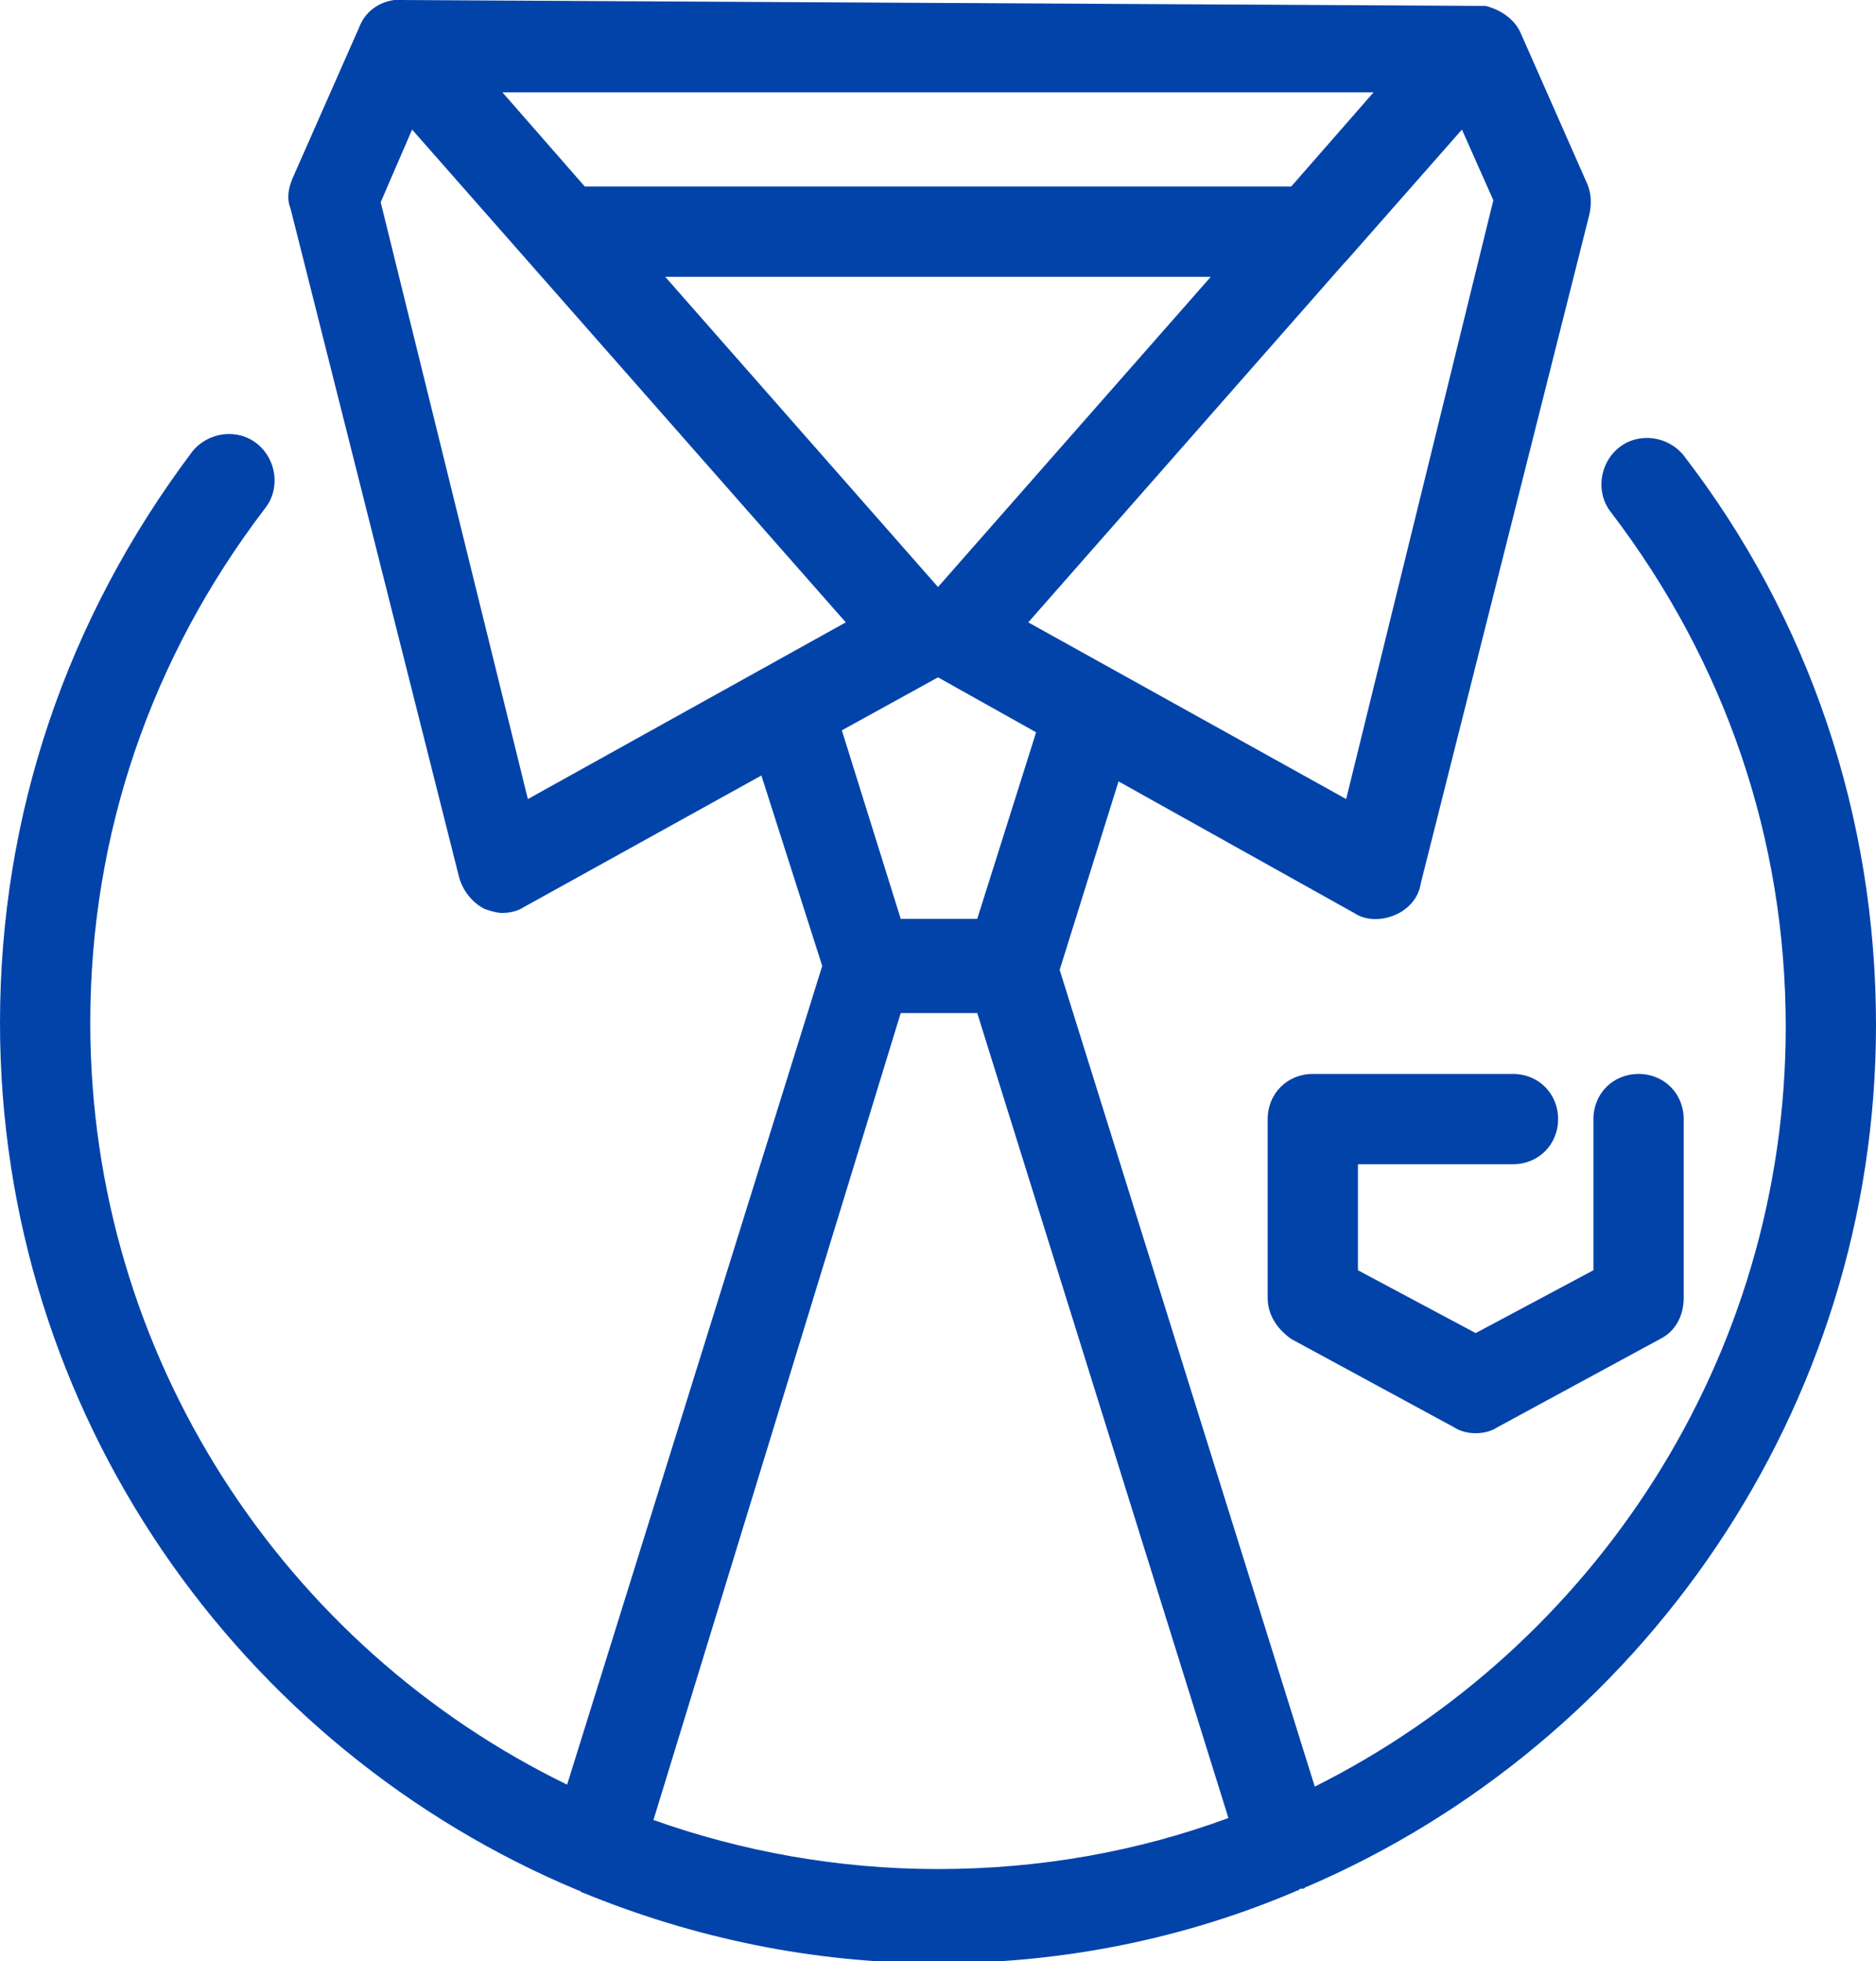 <?xml version="1.0" encoding="UTF-8"?> <svg xmlns="http://www.w3.org/2000/svg" xmlns:xlink="http://www.w3.org/1999/xlink" version="1.1" id="Calque_1" x="0px" y="0px" width="95.6px" height="99.9px" viewBox="0 0 95.6 99.9" style="enable-background:new 0 0 95.6 99.9;" xml:space="preserve"> <style type="text/css"> .st0{fill:#0243AA;} </style> <g> <path class="st0" d="M29.5,96.3c0.1,0,0.1,0.1,0.2,0.1c0,0,0,0,0,0c5.6,2.3,11.7,3.6,18.1,3.6c6.5,0,12.7-1.3,18.3-3.7c0,0,0,0,0,0 c0.1,0,0.1-0.1,0.2-0.1c0,0,0.1,0,0.1,0c0.1,0,0.1-0.1,0.2-0.1c17-7.3,29-24.3,29-43.9c0-10.6-3.4-20.7-9.8-29 c-0.8-1-2.3-1.2-3.3-0.4c-1,0.8-1.2,2.3-0.4,3.3c5.8,7.6,8.9,16.6,8.9,26.2c0,16.9-9.8,31.6-24,38.7l-13-41.6l3-9.6l12,6.7 c0.6,0.4,1.4,0.4,2.1,0.1c0.7-0.3,1.2-0.9,1.3-1.6l8.6-34.1c0.1-0.5,0.1-1-0.1-1.5l-3.4-7.7c-0.3-0.7-1-1.2-1.8-1.4 c-0.1,0-0.2,0-0.2,0c0,0-0.1,0-0.1,0L20.4,0c-0.1,0-0.1,0-0.1,0c-0.1,0-0.2,0-0.2,0c-0.8,0.1-1.5,0.6-1.8,1.4l-3.4,7.7 c-0.2,0.5-0.3,1-0.1,1.5l8.6,34.1c0.2,0.7,0.7,1.3,1.3,1.6c0.3,0.1,0.6,0.2,0.9,0.2c0.4,0,0.8-0.1,1.1-0.3l12.1-6.7l3.1,9.7 L28.9,90.9c-14.4-7-24.3-21.8-24.3-38.8c0-9.6,3.1-18.6,8.9-26.2c0.8-1,0.6-2.5-0.4-3.3c-1-0.8-2.5-0.6-3.3,0.4 C3.4,31.5,0,41.5,0,52.1C0,72,12.2,89.1,29.5,96.3L29.5,96.3z M68.6,40.7l-16.2-9l16.1-18.3c0,0,0.1-0.1,0.1-0.1l5.9-6.7l1.6,3.6 L68.6,40.7z M47.8,29.9L33.9,14.1h27.8L47.8,29.9z M70,4.7l-4.2,4.8l-36,0l-4.2-4.8L70,4.7z M19.4,10.3L21,6.6l22.1,25.1l-16.2,9 L19.4,10.3z M47.8,34.5l5,2.8l-3,9.5h-3.9l-3-9.6L47.8,34.5z M45.9,51.6h3.9l12.8,41c-4.6,1.7-9.6,2.6-14.8,2.6 c-5.1,0-10-0.9-14.5-2.5L45.9,51.6z"></path> <path class="st0" d="M69.2,64.7v-5.4h7.9c1.3,0,2.3-1,2.3-2.3s-1-2.3-2.3-2.3H66.9c-1.3,0-2.3,1-2.3,2.3v9.1c0,0.9,0.5,1.6,1.2,2.1 l8.3,4.5c0.3,0.2,0.7,0.3,1.1,0.3s0.8-0.1,1.1-0.3l8.3-4.5c0.8-0.4,1.2-1.2,1.2-2.1V57c0-1.3-1-2.3-2.3-2.3c-1.3,0-2.3,1-2.3,2.3 v7.7l-6,3.2L69.2,64.7z"></path> </g> </svg> 